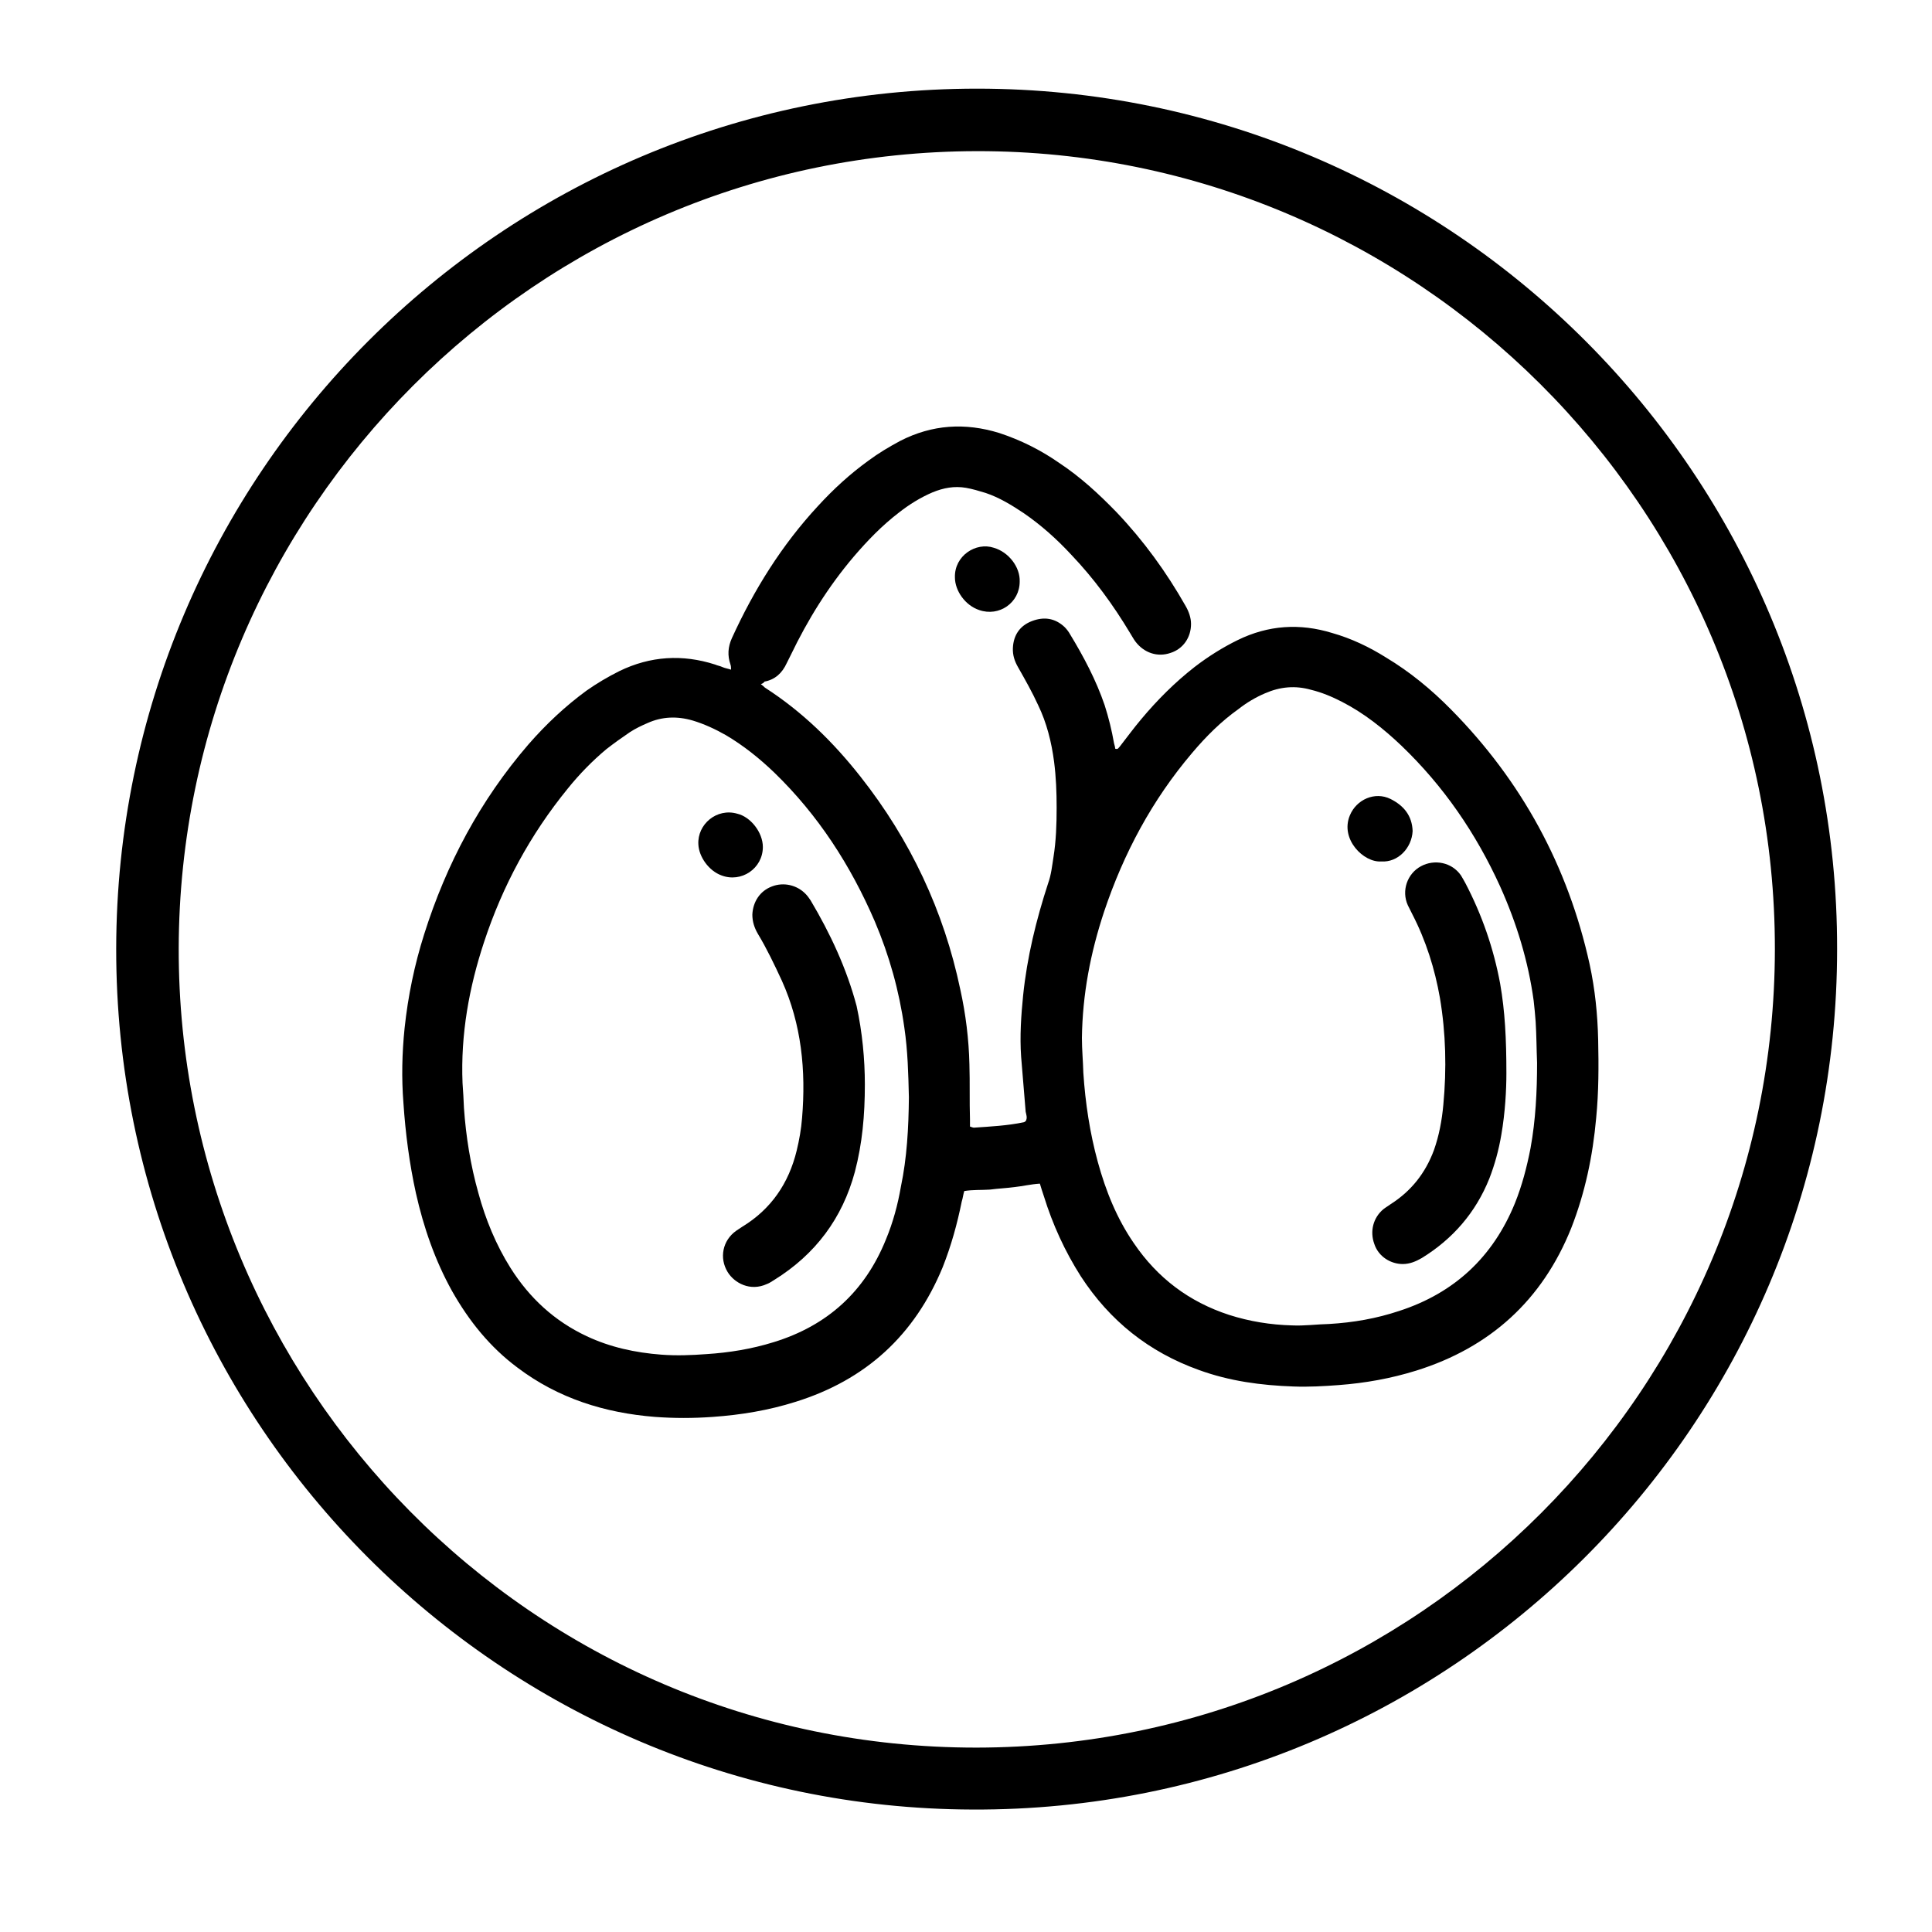 <?xml version="1.0" encoding="utf-8"?>
<!-- Generator: Adobe Illustrator 25.3.0, SVG Export Plug-In . SVG Version: 6.00 Build 0)  -->
<svg version="1.1" id="Capa_1" xmlns="http://www.w3.org/2000/svg" xmlns:xlink="http://www.w3.org/1999/xlink" x="0px" y="0px"
	 viewBox="0 0 68 68" style="enable-background:new 0 0 68 68;" xml:space="preserve">
<path d="M64.66,33.41c0,16.75-13.64,30.35-30.43,30.28C17.63,63.64,4.07,50.12,4.09,33.39C4.11,16.71,17.64,3.12,34.39,3.12
	C51.17,3.12,64.69,16.77,64.66,33.41z M62.47,33.42c0.02-15.6-12.69-28.12-28.08-28.1C18.88,5.34,6.33,17.96,6.29,33.37
	C6.26,48.71,18.68,61.52,34.37,61.51C49.92,61.49,62.45,48.88,62.47,33.42z"/>
<path d="M26.78,24.08c0.07,0.05,0.11,0.09,0.14,0.12c1.32,0.85,2.41,1.92,3.37,3.14c1.75,2.22,2.93,4.72,3.51,7.49
	c0.19,0.86,0.3,1.75,0.32,2.63c0.02,0.65,0,1.3,0.02,1.94c0,0.09,0,0.16,0,0.25c0.05,0.02,0.11,0.04,0.14,0.04
	c0.58-0.04,1.18-0.07,1.75-0.19c0.02,0,0.04-0.02,0.07-0.04c0.07-0.11,0.02-0.23,0-0.33c-0.05-0.65-0.11-1.29-0.16-1.94
	c-0.05-0.72,0-1.45,0.07-2.15c0.14-1.36,0.46-2.66,0.88-3.95c0.11-0.3,0.14-0.62,0.19-0.93c0.09-0.56,0.11-1.15,0.11-1.73
	c0-0.55-0.02-1.08-0.09-1.62c-0.09-0.69-0.26-1.37-0.56-1.99c-0.21-0.46-0.46-0.9-0.71-1.34c-0.12-0.21-0.19-0.42-0.18-0.67
	c0.02-0.46,0.25-0.79,0.67-0.95c0.42-0.16,0.81-0.11,1.15,0.21c0.07,0.07,0.14,0.16,0.19,0.25c0.48,0.79,0.92,1.62,1.22,2.5
	c0.14,0.44,0.25,0.88,0.33,1.34c0.02,0.07,0.04,0.14,0.04,0.19c0.11,0.04,0.12-0.04,0.16-0.07c0.25-0.32,0.49-0.65,0.76-0.97
	c0.56-0.67,1.18-1.29,1.87-1.83c0.48-0.37,0.99-0.69,1.52-0.95c1.08-0.53,2.19-0.6,3.33-0.25c0.67,0.19,1.3,0.49,1.89,0.86
	c0.85,0.51,1.6,1.13,2.29,1.83c2.49,2.52,4.12,5.52,4.88,8.97c0.19,0.88,0.28,1.76,0.3,2.66c0.02,0.92,0.02,1.83-0.07,2.75
	c-0.12,1.34-0.39,2.63-0.88,3.88c-1.02,2.54-2.86,4.2-5.45,5.01c-0.9,0.28-1.8,0.44-2.73,0.51c-0.53,0.04-1.06,0.07-1.59,0.05
	c-1.15-0.04-2.26-0.19-3.33-0.58c-1.76-0.63-3.14-1.73-4.16-3.3c-0.56-0.88-0.99-1.82-1.3-2.82c-0.05-0.14-0.09-0.28-0.14-0.44
	c-0.32,0.02-0.6,0.09-0.88,0.12c-0.3,0.04-0.58,0.05-0.88,0.09c-0.3,0.02-0.58,0-0.9,0.05c-0.04,0.12-0.05,0.25-0.09,0.37
	c-0.16,0.79-0.37,1.55-0.67,2.31c-0.99,2.4-2.71,3.97-5.18,4.74c-0.95,0.3-1.92,0.46-2.91,0.53c-0.69,0.05-1.36,0.05-2.04,0
	c-1.76-0.14-3.4-0.65-4.83-1.73c-0.97-0.72-1.71-1.64-2.31-2.7c-0.6-1.08-1-2.24-1.27-3.44c-0.23-1.04-0.37-2.12-0.44-3.17
	c-0.07-0.88-0.05-1.76,0.04-2.64c0.12-1.13,0.35-2.24,0.69-3.31c0.78-2.47,1.97-4.71,3.67-6.68c0.62-0.71,1.29-1.34,2.04-1.89
	c0.37-0.26,0.76-0.49,1.16-0.69c1.09-0.53,2.22-0.6,3.37-0.23c0.09,0.04,0.18,0.05,0.26,0.09c0.09,0.04,0.18,0.05,0.3,0.09
	c0-0.07,0-0.12-0.02-0.18c-0.11-0.32-0.09-0.62,0.05-0.93c0.78-1.71,1.76-3.28,3.03-4.65c0.55-0.6,1.13-1.13,1.78-1.6
	c0.35-0.26,0.72-0.48,1.11-0.69c1.13-0.58,2.29-0.65,3.49-0.28c0.76,0.25,1.46,0.6,2.12,1.06c0.74,0.49,1.39,1.09,2.01,1.73
	c0.95,1,1.75,2.1,2.43,3.3c0.11,0.19,0.19,0.41,0.19,0.63c0,0.48-0.28,0.88-0.72,1.02c-0.46,0.16-0.93,0-1.23-0.39
	c-0.07-0.09-0.12-0.19-0.19-0.3c-0.6-1-1.27-1.92-2.08-2.77c-0.51-0.55-1.06-1.04-1.67-1.46c-0.42-0.28-0.86-0.55-1.34-0.71
	c-0.23-0.07-0.46-0.14-0.69-0.18c-0.41-0.07-0.79,0-1.18,0.16c-0.42,0.18-0.81,0.42-1.18,0.71c-0.6,0.46-1.11,0.99-1.59,1.55
	c-0.9,1.06-1.62,2.22-2.22,3.47c-0.05,0.09-0.09,0.19-0.14,0.28c-0.16,0.35-0.41,0.58-0.78,0.65
	C26.88,24.03,26.86,24.05,26.78,24.08z M54.1,37.41c-0.02-0.48-0.02-0.97-0.05-1.45c-0.02-0.25-0.04-0.49-0.07-0.74
	c-0.19-1.39-0.6-2.73-1.18-4.02c-0.85-1.87-1.99-3.53-3.47-4.95c-0.63-0.6-1.32-1.15-2.1-1.55c-0.35-0.18-0.71-0.33-1.08-0.42
	c-0.56-0.16-1.09-0.11-1.62,0.12c-0.33,0.14-0.65,0.33-0.93,0.55c-0.62,0.44-1.15,0.97-1.64,1.55c-1.41,1.66-2.41,3.53-3.1,5.59
	c-0.48,1.45-0.76,2.91-0.78,4.44c0,0.41,0.04,0.83,0.05,1.23c0.07,1.06,0.23,2.12,0.51,3.14c0.28,1.02,0.67,1.99,1.27,2.86
	c0.83,1.22,1.94,2.06,3.35,2.52c0.72,0.23,1.46,0.35,2.22,0.37c0.44,0.02,0.86-0.04,1.3-0.05c0.85-0.05,1.66-0.19,2.47-0.46
	c1.94-0.63,3.3-1.9,4.07-3.79c0.25-0.62,0.42-1.27,0.55-1.94C54.05,39.42,54.1,38.41,54.1,37.41z M31.99,38.62
	c-0.02-0.83-0.04-1.64-0.16-2.45c-0.18-1.29-0.53-2.54-1.04-3.74c-0.85-1.97-1.99-3.74-3.54-5.24c-0.51-0.49-1.08-0.95-1.71-1.32
	c-0.37-0.21-0.76-0.39-1.16-0.51c-0.55-0.16-1.08-0.14-1.59,0.09c-0.21,0.09-0.42,0.19-0.62,0.32c-0.28,0.19-0.56,0.39-0.83,0.6
	c-0.49,0.41-0.95,0.88-1.36,1.39c-1.32,1.62-2.29,3.42-2.94,5.39c-0.53,1.6-0.83,3.26-0.76,4.97c0.02,0.3,0.04,0.58,0.05,0.88
	c0.07,1,0.23,2.01,0.51,3c0.25,0.92,0.62,1.82,1.13,2.63c0.67,1.06,1.55,1.87,2.68,2.4c0.83,0.39,1.71,0.58,2.63,0.65
	c0.53,0.04,1.06,0.02,1.59-0.02c0.79-0.05,1.59-0.18,2.36-0.42c1.89-0.58,3.21-1.78,3.95-3.61c0.25-0.6,0.42-1.23,0.53-1.87
	C31.92,40.76,31.98,39.7,31.99,38.62z"/>
<path d="M35.89,20.47c0,0.74-0.72,1.25-1.43,1c-0.48-0.16-0.85-0.67-0.85-1.15c-0.02-0.76,0.74-1.25,1.37-1.04
	C35.5,19.43,35.91,19.96,35.89,20.47z"/>
<path d="M53.02,37.78c0,0.56-0.04,1.37-0.18,2.17c-0.09,0.53-0.23,1.04-0.42,1.53c-0.48,1.2-1.29,2.13-2.38,2.8
	c-0.21,0.12-0.42,0.21-0.67,0.21c-0.41,0-0.85-0.25-1-0.71c-0.16-0.44-0.04-0.92,0.32-1.22c0.09-0.07,0.18-0.12,0.26-0.18
	c0.72-0.46,1.22-1.09,1.52-1.9c0.18-0.51,0.28-1.04,0.33-1.59c0.12-1.27,0.09-2.52-0.12-3.77c-0.18-1.02-0.49-2.01-0.97-2.94
	c-0.05-0.11-0.11-0.21-0.16-0.32c-0.23-0.51-0.02-1.11,0.46-1.37c0.48-0.26,1.09-0.14,1.41,0.32c0.05,0.09,0.11,0.18,0.16,0.28
	c0.58,1.11,0.99,2.29,1.22,3.53C52.97,35.59,53.02,36.56,53.02,37.78z"/>
<path d="M48.62,30.32c-0.62,0.05-1.46-0.78-1.11-1.62c0.23-0.56,0.88-0.85,1.43-0.58c0.46,0.23,0.76,0.58,0.78,1.13
	C49.69,29.85,49.2,30.36,48.62,30.32z"/>
<path d="M30.44,38.17c0,1.08-0.09,2.08-0.35,3.07c-0.44,1.64-1.39,2.91-2.84,3.81c-0.09,0.05-0.16,0.11-0.25,0.14
	c-0.6,0.28-1.16-0.04-1.39-0.42c-0.3-0.49-0.18-1.11,0.3-1.45c0.07-0.05,0.14-0.09,0.21-0.14c1.02-0.62,1.64-1.53,1.92-2.68
	c0.09-0.37,0.16-0.76,0.19-1.15c0.14-1.67-0.02-3.3-0.71-4.83c-0.26-0.56-0.53-1.13-0.85-1.66c-0.12-0.21-0.19-0.42-0.19-0.67
	c0.02-0.44,0.26-0.83,0.69-0.99c0.41-0.16,0.88-0.05,1.18,0.26c0.07,0.07,0.12,0.14,0.18,0.23c0.69,1.16,1.27,2.4,1.62,3.72
	C30.35,36.33,30.44,37.28,30.44,38.17z"/>
<path d="M26.85,29.81c0,0.76-0.76,1.27-1.46,1c-0.44-0.16-0.79-0.65-0.81-1.09c-0.04-0.71,0.65-1.29,1.37-1.08
	C26.42,28.75,26.85,29.3,26.85,29.81z"/>
</svg>
